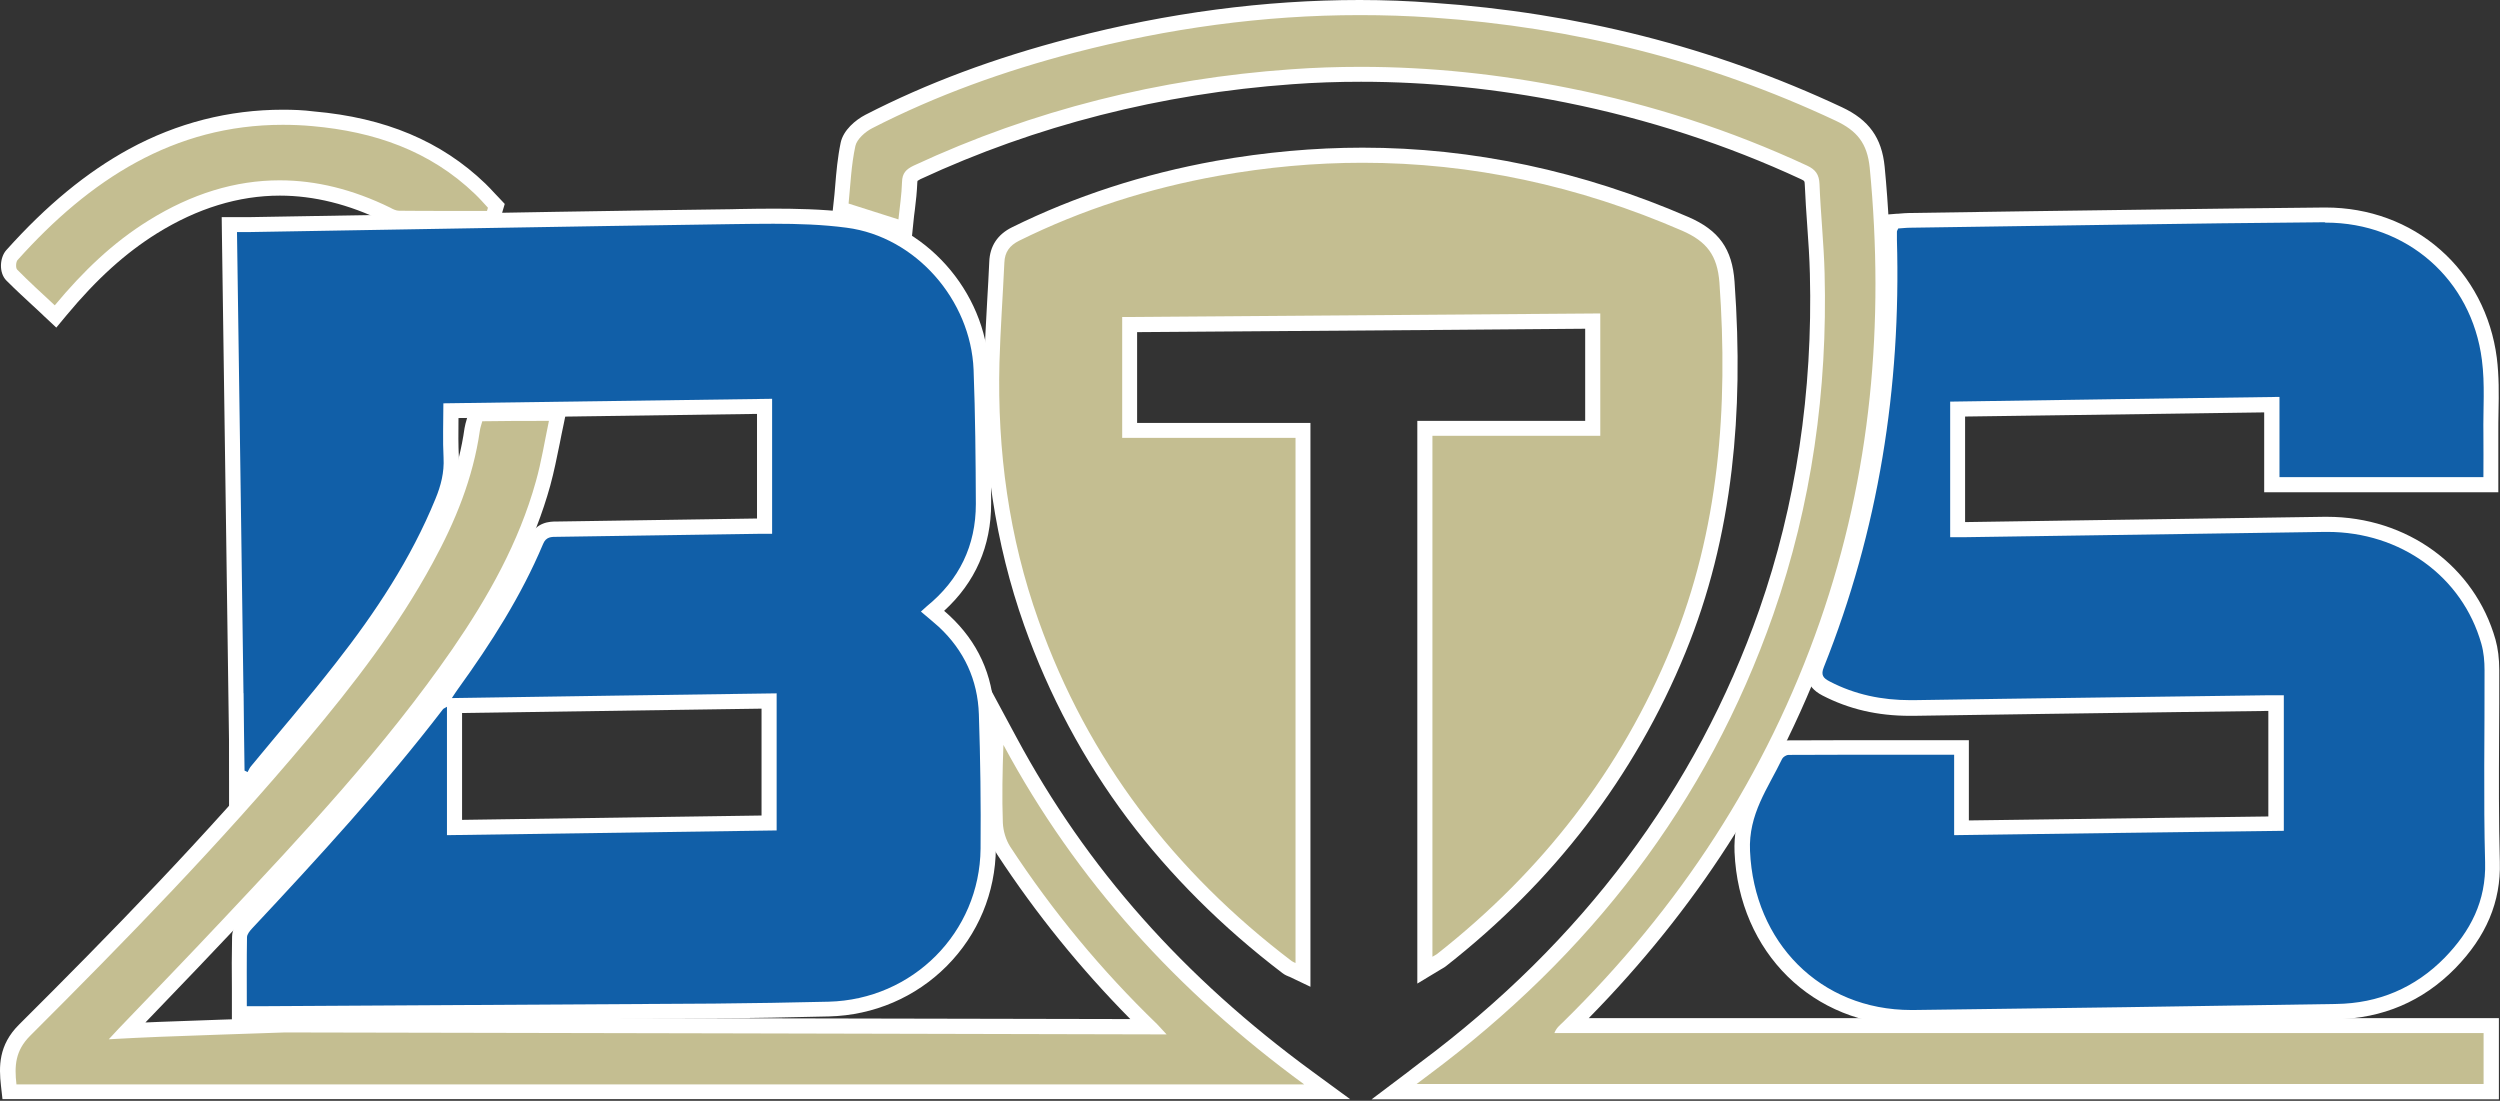 <?xml version="1.0" encoding="UTF-8" standalone="no"?>
<svg xmlns="http://www.w3.org/2000/svg" xmlns:xlink="http://www.w3.org/1999/xlink" xmlns:serif="http://www.serif.com/" width="100%" height="100%" viewBox="0 0 1324 583" version="1.1" xml:space="preserve" style="fill-rule:evenodd;clip-rule:evenodd;stroke-linejoin:round;stroke-miterlimit:2;">
    <rect x="0" y="0" width="1324" height="583" fill="#333333" stroke="none"/>
    <g transform="matrix(1,0,0,1,-87.989,-458.9)">
        <g>
            <g>
                <path d="M214.6,995.7L214.6,982.8C214.6,973.3 214.6,964.3 214.7,955.2C214.8,952.2 216.9,949.6 218.5,947.9C252.3,911.8 287.9,873.1 319.4,832.1C319.9,831.4 320.5,831 321.1,830.7L324,826.4C324.5,825.6 325,825 325.3,824.4C326,823.3 326.6,822.4 327.3,821.4C348.2,792.4 362,769 371.8,745.5C374.4,739.3 379.5,739.3 382.6,739.2L490.2,737.6L492.9,737.6L492.9,674.2L326.8,676.5C326.8,678.2 326.8,679.9 326.7,681.6C326.6,688.4 326.5,694.8 326.9,701.3C327.3,708.7 325.8,716.2 322.3,724.7C310.7,752.9 293.8,780.9 268.9,812.7C259.1,825.3 248.7,837.7 238.7,849.7C233.9,855.4 229,861.4 224.2,867.2C223.9,867.6 223.6,868.1 223.3,868.7C223.1,869.1 222.9,869.5 222.6,869.9L220.7,873.1L213.6,869.5L209.5,577.8L220,577.8C243.3,577.4 266.6,577 289.9,576.6C350.7,575.5 413.6,574.5 475.5,573.6L479.6,573.5C485.5,573.4 491.7,573.3 497.7,573.3C508.5,573.3 522.7,573.5 537,575.4C575.1,580.4 606.1,615 607.7,654.4C608.7,679.9 608.9,704.7 608.9,725.6C608.9,748.6 599.8,767.8 581.9,782.5C584,784.3 586,786 588,787.8C602.3,801.1 609.9,817.6 610.5,836.9C611.3,862.4 611.6,885.7 611.4,908.1C611,954.7 573.9,992 527,993.2C506.9,993.7 486.5,994 466.4,994.2C407.3,994.6 347.1,994.9 289,995.2L224.5,995.6L222.9,995.6L214.6,995.7ZM328.7,897.1L495.3,894.7L495.3,830.1L328.7,832.5L328.7,897.1Z" style="fill:rgb(17,95,168);fill-rule:nonzero;"></path>
                <path d="M497.6,577.4C510.6,577.4 523.6,577.8 536.4,579.5C573,584.3 602.1,617.8 603.6,654.7C604.5,678.4 604.7,702.1 604.8,725.8C604.8,747.9 596,766 578.8,780C577.9,780.8 577,781.6 575.7,782.8C579,785.6 582.2,788.2 585.2,790.9C598.6,803.4 605.8,819 606.4,837.2C607.2,860.9 607.5,884.6 607.3,908.3C606.9,952.7 571.4,988.3 526.8,989.4C506.6,989.9 486.5,990.2 466.3,990.4C385.7,990.9 305,991.3 224.4,991.8L218.7,991.8C218.7,979.3 218.6,967.3 218.8,955.3C218.8,953.7 220.3,951.9 221.5,950.6C256.6,913.1 291.3,875.3 322.6,834.5C322.8,834.2 323.2,834.1 324.7,833.2L324.7,901.2C383.7,900.4 441.5,899.5 499.3,898.7L499.3,826.1C441.8,826.9 385.1,827.7 327.3,828.6C328.8,826.4 329.6,825 330.6,823.7C348,799.6 364,774.6 375.6,747C377.2,743.1 380,743.2 383.1,743.2C418.8,742.7 454.6,742.1 490.3,741.6L496.9,741.6L496.9,670.1C438.5,670.9 380.8,671.7 322.8,672.5C322.8,682.5 322.4,692 322.9,701.4C323.3,709.1 321.5,716.1 318.6,723.1C305.6,754.9 286.8,783.3 265.7,810.2C251.3,828.7 235.9,846.5 221,864.6C220.2,865.5 219.7,866.7 219.1,867.8C218.6,867.5 218,867.2 217.5,867C216.2,772.2 214.9,677.4 213.5,581.8L220,581.8C305.2,580.4 390.3,578.8 475.5,577.6C482.8,577.5 490.2,577.4 497.6,577.4M497.6,569.4C491.5,569.4 485.4,569.5 479.4,569.6L475.3,569.7C413.4,570.5 350.6,571.6 289.8,572.7C266.5,573.1 243.2,573.5 219.8,573.9L205.4,573.9L205.5,582L207.7,737.4L209.5,867.2L209.6,872L213.9,874.2L215.5,875L222.1,878.4L226,872C226.3,871.6 226.5,871.1 226.7,870.7C226.9,870.4 227.1,869.9 227.3,869.7C232.1,863.9 237,858 241.8,852.2C251.9,840.2 262.2,827.7 272.1,815.1C297.2,783 314.4,754.7 326.1,726.1C329.8,717 331.4,709 331,700.9C330.7,694.6 330.7,688.2 330.8,681.5L330.8,680.3L488.9,678.1L488.9,733.5C469.1,733.8 449.3,734.1 429.5,734.4L382.9,735.1L382.6,735.1C379.4,735.1 371.8,735.2 368.2,743.8C358.5,767 344.9,790.1 324.1,818.9C323.4,819.9 322.8,820.8 322,822C321.6,822.6 321.2,823.2 320.7,824L318.3,827.6C317.7,828 317,828.6 316.3,829.5C285,870.3 249.4,908.9 215.7,945C213.7,947.2 210.9,950.6 210.9,955C210.7,964.2 210.7,973.2 210.8,982.7L210.8,999.6L224.6,999.6C245.9,999.5 267.2,999.4 288.4,999.2C346.8,998.9 407.1,998.5 466.5,998.2C486.5,998.1 506.9,997.7 527.1,997.2C550.7,996.6 572.9,987.1 589.4,970.5C606,953.8 615.2,931.7 615.4,908.1C615.6,885.7 615.3,862.3 614.5,836.7C613.8,816.3 605.8,798.8 590.7,784.8C589.8,784 588.9,783.2 588,782.4C604.5,767.3 612.9,748.2 612.9,725.5C612.9,704.5 612.7,679.7 611.7,654.1C610.1,612.9 577.5,576.5 537.5,571.3C522.9,569.6 508.5,569.4 497.6,569.4ZM332.7,836.5L491.3,834.2L491.3,890.8L332.7,893.1L332.7,836.5Z" style="fill:white;fill-rule:nonzero;"></path>
            </g>
            <g>
                <path d="M1100.1,997.9C1050.5,997.9 1012.9,960.9 1010.7,909.9C1010,893.3 1016.7,880.8 1023.2,868.6C1024.8,865.5 1026.6,862.3 1028.1,859.2C1029.3,856.8 1032.4,854.9 1035,854.9C1054.3,854.8 1073.4,854.8 1096.1,854.8L1126.8,854.8L1126.8,897.3L1293.4,895.1L1293.4,831.3L1289.7,831.3L1242.7,831.9C1196.4,832.5 1148.5,833.2 1101.5,833.9L1099.7,833.9C1083.2,833.9 1068.6,830.5 1055.1,823.6C1051.2,821.6 1047.2,818.4 1050.1,811C1077.9,741.5 1090.8,666 1088.5,586.4L1088.5,581.8C1088.5,580.7 1088.9,580 1089.2,579.4C1089.3,579.2 1089.4,579 1089.5,578.7L1090.4,576.4L1092.9,576.2C1093.5,576.2 1094.1,576.1 1094.7,576C1096.2,575.9 1097.8,575.7 1099.5,575.7C1119.8,575.4 1140,575.1 1160.3,574.8C1212.3,574 1266.1,573.2 1319,572.8L1319.9,572.8C1341.7,572.8 1362.3,580.4 1378,594.1C1393.7,607.9 1403.9,627.3 1406.7,648.9C1407.9,658.2 1407.7,667.7 1407.6,676.8C1407.5,680.7 1407.5,684.7 1407.5,688.6C1407.6,693.6 1407.5,698.5 1407.5,703.8L1407.5,715.5L1291.5,715.5L1291.5,673.1L1125.1,675.4L1125.1,739.3L1128.5,739.3L1195.8,738.3C1237,737.7 1278.2,737.1 1319.3,736.5L1320.7,736.5C1361.2,736.5 1395.5,761.5 1406,798.6C1407.2,802.9 1407.8,807.9 1407.9,813.8C1407.9,825.6 1407.9,837.5 1407.8,849C1407.7,870.7 1407.6,893.2 1408.2,915.3C1408.7,935.2 1401.4,952.7 1385.6,968.8C1369.2,985.5 1348.9,994.2 1325.3,994.5L1314.2,994.7C1244.5,995.8 1172.4,996.9 1101.5,997.8C1100.9,997.9 1100.5,997.9 1100.1,997.9Z" style="fill:rgb(17,95,168);fill-rule:nonzero;"></path>
                <path d="M1319.7,576.8C1362.6,576.8 1397,606.9 1402.4,649.5C1404.1,662.4 1403,675.7 1403.2,688.7C1403.3,696 1403.2,703.2 1403.2,711.6L1295.2,711.6L1295.2,669.1C1236.4,669.9 1178.6,670.7 1120.8,671.6L1120.8,743.4L1128.4,743.4C1192,742.5 1255.6,741.5 1319.2,740.6L1320.6,740.6C1359.3,740.6 1392,764.2 1402.1,799.8C1403.4,804.3 1403.8,809.2 1403.8,813.9C1403.9,847.8 1403.2,881.7 1404.1,915.5C1404.7,936.1 1396.3,952.1 1382.7,966.1C1367,982.1 1347.6,990.3 1325.2,990.6C1250.6,991.8 1176,992.9 1101.4,993.8L1100.2,993.8C1051.9,993.8 1016.9,957.9 1014.8,909.6C1013.9,890 1024.3,876.4 1031.8,860.8C1032.3,859.8 1034,858.7 1035.2,858.7C1055.4,858.6 1075.6,858.6 1096.2,858.6L1122.9,858.6L1122.9,901.2C1181.8,900.4 1239.5,899.6 1297.5,898.9L1297.5,827.1L1289.8,827.1C1227,828 1164.3,828.7 1101.5,829.7L1099.7,829.7C1084.7,829.7 1070.4,826.8 1057,819.8C1053.5,818 1052.2,816.4 1053.9,812.2C1082.9,739.6 1094.8,664 1092.6,586L1092.6,581.6C1092.6,581.2 1092.9,580.8 1093.3,579.9C1095.3,579.8 1097.5,579.5 1099.7,579.5C1172.9,578.5 1246,577.2 1319.2,576.6C1319.2,576.8 1319.5,576.8 1319.7,576.8M1319.7,568.8L1319.7,576.8L1319.7,568.8L1318.8,568.8C1265.9,569.3 1212,570.1 1160,570.8C1139.8,571.1 1119.5,571.4 1099.3,571.7C1097.5,571.7 1095.7,571.9 1094.2,572C1093.6,572.1 1093,572.1 1092.5,572.1L1087.5,572.5L1085.6,577.1C1085.5,577.3 1085.4,577.4 1085.4,577.6C1085.1,578.3 1084.4,579.7 1084.3,581.6C1084.2,583.2 1084.2,584.9 1084.3,586.5C1086.6,665.5 1073.8,740.5 1046.2,809.5C1044.1,814.8 1043.5,822.2 1053.1,827.2C1067.2,834.5 1082.3,838 1099.5,838L1101.4,838C1148.5,837.3 1196.3,836.6 1242.6,836C1258.2,835.8 1273.7,835.6 1289.3,835.4L1289.3,891.3L1183.3,892.7L1130.7,893.4L1130.7,850.9L1096,850.9C1073.3,850.9 1054.2,850.9 1034.9,851C1030.7,851 1026.2,853.8 1024.4,857.6C1022.9,860.7 1021.2,863.8 1019.6,866.9C1012.8,879.5 1005.9,892.5 1006.6,910.2C1008.9,963.4 1048.2,1002 1100,1002L1101.3,1002C1172.3,1001.2 1244.5,1000 1314.3,998.9L1325.1,998.7C1349.8,998.3 1371.1,989.2 1388.2,971.8C1404.7,954.9 1412.5,936.5 1411.9,915.4C1411.3,893.4 1411.4,870.9 1411.5,849.2C1411.6,837.6 1411.6,825.7 1411.6,813.9C1411.6,807.6 1410.9,802.3 1409.6,797.6C1398.6,758.7 1362.8,732.6 1320.4,732.6L1318.9,732.6C1277.7,733.2 1236.4,733.8 1195.2,734.4C1173,734.7 1150.9,735.1 1128.7,735.4L1128.7,679.5L1230.1,678.1L1287.1,677.3L1287.1,719.6L1411.1,719.6L1411.1,688.6C1411.1,684.8 1411.1,680.8 1411.2,676.9C1411.4,667.6 1411.5,658 1410.3,648.4C1407.4,625.9 1396.8,605.5 1380.3,591.1C1364,576.7 1342.5,568.8 1319.7,568.8Z" style="fill:white;fill-rule:nonzero;"></path>
            </g>
            <g>
                <path d="M772.4,972.6L772.2,972.5C771.6,972.3 770.6,971.9 769.7,971.1C705.3,922.1 659.8,860.7 634.3,788.8C619.1,746.1 612.1,699.6 613.4,650.7C613.7,639.9 614.3,629 614.9,618.5C615.3,611.7 615.7,604.6 616,597.7C616.3,590.7 619.5,586 626,582.7C658.8,566.4 694.7,554.7 732.7,547.9C758.5,543.3 784.4,540.9 809.7,540.9C867.5,540.9 925,553.1 980.6,577.3C995.3,583.7 1001.5,592.4 1002.7,608.2C1008.2,684.7 1000,746.5 977,802.8C950.8,867 908.6,922.3 851.7,967.1C851.2,967.5 850.7,967.8 850,968.2C849.7,968.4 849.3,968.6 848.7,968.9L842.6,972.6L842.6,685.8L931.5,685.8L931.5,629L686.3,630.9L686.3,686.9L778.1,686.9L778.1,975.3L772.4,972.6Z" style="fill:rgb(196,190,145);fill-rule:nonzero;"></path>
                <path d="M809.6,545.1C867.4,545.1 923.8,557.2 978.9,581.1C991.9,586.8 997.5,594.1 998.6,608.6C1003.3,674.7 998.5,739.5 973.2,801.4C946.5,866.7 904.5,920.5 849.1,964.1C848.6,964.5 848.1,964.7 846.6,965.6L846.6,689.7L935.5,689.7L935.5,624.9C850.8,625.5 766.7,626.2 682.3,626.8L682.3,690.8L774.1,690.8L774.1,968.9C773.7,968.7 772.8,968.4 772.1,967.9C710,920.7 664.2,861.4 638,787.5C622.3,743.4 616.1,697.6 617.3,650.9C617.8,633.3 619.1,615.6 619.9,598C620.1,592.4 622.7,588.9 627.7,586.4C661.2,569.8 696.6,558.6 733.3,552C759,547.4 784.4,545.1 809.6,545.1M809.6,537.1L809.6,545.1L809.6,537.1C784,537.1 757.9,539.5 731.9,544.1C693.6,551 657.3,562.8 624.1,579.2C616.3,583 612.2,589.2 611.9,597.6C611.6,604.5 611.2,611.5 610.8,618.3C610.2,628.9 609.6,639.8 609.3,650.6C608,700 615.1,746.9 630.4,790.1C643.5,827 661.9,861.5 685.1,892.4C707.6,922.3 735.2,949.9 767.1,974.2C768.5,975.3 769.9,975.8 770.6,976.1L770.7,976.1L782,981.5L782,682.9L690.2,682.9L690.2,634.8L854.2,633.6L927.5,633L927.5,681.8L838.6,681.8L838.6,979.8L850.7,972.5C851.2,972.2 851.6,972 851.9,971.8C852.6,971.4 853.3,971 854,970.4C882.4,948.1 907.4,923 928.2,895.8C949.5,868 967.2,837.3 980.6,804.5C993,774.2 1001,742.4 1005.1,707.6C1008.7,677 1009.2,644.5 1006.6,608.1C1005.4,590.7 998.3,580.8 982.1,573.8C926,549.5 868,537.1 809.6,537.1Z" style="fill:white;fill-rule:nonzero;"></path>
            </g>
            <g>
                <path d="M826.3,1037.1L838.7,1027.7C840.1,1026.6 841.2,1025.8 842.4,1025C929,960.5 989.9,879.1 1023.4,783.2C1042.9,727.2 1052,666.9 1050.4,603.9C1050.2,595.4 1049.6,586.7 1049,578.3C1048.5,571.2 1048,563.9 1047.7,556.7C1047.6,553.2 1046.6,551.9 1043.4,550.4C1003.8,532 961.6,518.3 917.9,509.5C881.2,502.1 844.4,498.4 808.7,498.4C796.5,498.4 784.2,498.8 772,499.7C702,504.7 635.2,521.7 573.6,550.3C570.3,551.8 569.8,552.9 569.7,555.5C569.6,560.3 569,565.1 568.4,569.7C568.2,571.7 567.9,573.6 567.7,575.6L567.2,580.5L533,569.7L533.3,566.5C533.6,563.7 533.8,560.8 534.1,558C534.7,550.6 535.4,543 537,535.6C538.2,529.9 544.5,525.3 548,523.5C580.2,506.9 615.5,493.7 655.9,483.2C706.9,469.9 758,463.1 808,463.1C820.9,463.1 833.9,463.5 846.8,464.4C922.8,469.6 995.1,488.1 1061.8,519.4C1074.9,525.5 1080.8,533.7 1082.2,547.7C1090.6,635 1081.9,714.1 1055.6,789.7C1028,869.1 982.2,940.6 919.7,1002.3L1407.3,1002.3L1407.3,1037.3L826.3,1037.3L826.3,1037.1Z" style="fill:rgb(196,190,145);fill-rule:nonzero;"></path>
                <path d="M808.1,466.9C820.9,466.9 833.7,467.3 846.6,468.2C921.1,473.3 992.4,491 1060.1,522.8C1071.4,528.1 1076.9,534.7 1078.2,547.8C1086.1,629.8 1079,710 1051.8,788.1C1023.4,869.6 977.3,939.8 915.8,1000.2C914.2,1001.8 912.3,1003.1 911.2,1006L1403.3,1006L1403.3,1033L838.2,1033C841.2,1030.8 842.9,1029.4 844.7,1028.1C929.6,964.9 992,884.8 1027.1,784.4C1047.5,725.9 1055.9,665.5 1054.3,603.7C1053.9,587.9 1052.2,572.2 1051.6,556.4C1051.4,551.3 1049.5,548.7 1045,546.6C1004.5,527.8 962.4,514.2 918.6,505.5C882.2,498.2 845.5,494.3 808.6,494.3C796.3,494.3 784,494.7 771.7,495.6C702.1,500.5 635.3,517.1 571.9,546.6C567.9,548.5 565.8,550.6 565.7,555.3C565.5,561.9 564.5,568.5 563.8,575.1C554.9,572.3 546.5,569.6 537.4,566.7C538.4,556.7 538.8,546.3 541,536.2C541.8,532.6 546.2,528.7 549.9,526.8C584,509.3 619.9,496.5 657,486.8C706.7,473.9 757.1,466.9 808.1,466.9M808.1,458.9C757.8,458.9 706.3,465.7 655,479.1C614.3,489.7 578.8,503 546.3,519.7C541.1,522.4 534.6,527.8 533.2,534.5C531.6,542.2 530.9,550 530.3,557.4C530.1,560.3 529.8,563.1 529.5,565.8L528.8,572.3L535,574.3L540,575.9L561.4,582.7L570.8,585.7L571.8,575.9C572,574 572.2,572 572.5,570C573.1,565.3 573.6,560.4 573.8,555.5C573.8,555.1 573.9,554.8 573.9,554.7C574.1,554.6 574.5,554.3 575.4,553.8C636.6,525.4 702.9,508.5 772.4,503.5C784.4,502.6 796.7,502.2 808.8,502.2C844.3,502.2 880.7,505.9 917.2,513.2C960.5,521.9 1002.4,535.5 1041.8,553.8C1043.7,554.7 1043.7,554.8 1043.8,556.7C1044.1,564 1044.6,571.3 1045.1,578.4C1045.7,586.8 1046.3,595.4 1046.5,603.9C1048.1,666.4 1039.1,726.3 1019.7,781.8C986.3,877 925.9,957.7 840,1021.7C838.8,1022.6 837.7,1023.4 836.2,1024.6L833.5,1026.7L814.4,1041.1L1411.4,1041.1L1411.4,998.1L929.4,998.1C957.5,969.5 982.3,938.7 1003,906.5C1026.3,870.4 1045.3,831.5 1059.4,790.8C1072.8,752.3 1081.8,711.7 1086.1,670.4C1090.2,631 1090.2,589.6 1086.1,547.2C1084.6,531.9 1077.8,522.4 1063.5,515.7C1029.6,499.8 994.1,487.1 957.8,477.9C922.2,468.9 885,463 847.1,460.4C834.2,459.4 821.1,458.9 808.1,458.9Z" style="fill:white;fill-rule:nonzero;"></path>
            </g>
            <g>
                <path d="M92.9,1037L92.5,1033.4C91.4,1024 91.2,1014 101,1004.3C148.9,956.5 199.8,904.6 247.3,848.1C269,822.3 293.8,791 313.5,754.9C327.1,729.8 334.9,708 338,686.3C338.2,684.9 338.6,683.6 338.9,682.4C339.1,681.9 339.2,681.3 339.4,680.7L340.2,677.7L383.6,677.7L382.6,682.5C381.9,686 381.2,689.5 380.5,692.8C379,700.4 377.6,707.5 375.6,714.7C367.6,743.4 353.4,772 330.8,804.7C294.2,857.6 250.8,903.8 208.7,948.5C196.4,961.6 183.7,974.8 171.5,987.5C166,993.2 160.6,998.9 155.1,1004.6C161,1004.3 166.6,1004 172.2,1003.8C193.2,1003 214.5,1002.3 235.1,1001.6L238.2,1001.5L246.4,1001.5L696.2,1002.4C667.2,974.1 641.3,942.8 619.4,909.2C616.7,905.1 615,899.7 614.9,894.5C614.4,880.2 614.7,866.1 615.2,852.9L615.7,838.1L622.7,851.1C660.1,920.7 711.8,979.1 780.8,1029.5L790.7,1036.7L92.9,1036.7L92.9,1037Z" style="fill:rgb(196,190,145);fill-rule:nonzero;"></path>
                <path d="M378.7,681.8C376.4,692.8 374.7,703.5 371.8,713.8C362.8,746.2 346.5,775.1 327.6,802.6C291.8,854.4 248.9,900.3 205.9,946C187.7,965.4 169.2,984.5 150.8,1003.7C149.4,1005.2 148,1006.7 145.6,1009.3C155.4,1008.8 163.9,1008.3 172.4,1008C194.4,1007.2 216.4,1006.4 238.4,1005.7L246.6,1005.7C396.8,1006 547,1006.3 697.3,1006.7L705.8,1006.7C703.5,1004.3 702.2,1002.7 700.7,1001.2C671.3,972.8 645.4,941.5 623,907.3C620.7,903.7 619.3,899 619.1,894.7C618.6,881.1 618.9,867.4 619.4,853.4C658.1,925.4 711.7,984.2 778.7,1033.2L96.7,1033.2C95.6,1023.4 96,1015.4 104,1007.4C154.6,956.9 204.5,905.7 250.5,850.9C275.3,821.4 298.7,791 317.1,757.1C329.1,735.1 338.5,712.2 342.1,687.1C342.3,685.5 342.9,683.9 343.4,682C354.8,681.8 366.1,681.8 378.7,681.8M388.5,673.8L337.1,673.8L335.5,679.7C335.4,680.2 335.2,680.8 335.1,681.2C334.7,682.5 334.3,684 334,685.7C331,707 323.4,728.3 309.9,753C290.4,788.8 265.7,819.8 244.2,845.5C196.8,901.9 146,953.8 98.1,1001.5C87.1,1012.4 87.4,1023.9 88.5,1033.9L89.3,1041L803,1041L783.2,1026.5C714.7,976.4 663.4,918.5 626.3,849.4L612.3,823.4L611.3,853C610.8,866.3 610.5,880.5 611,894.9C611.2,900.8 613.1,906.9 616.2,911.6C636.6,942.7 660.2,971.9 686.6,998.6L489.2,998.2L246.5,997.7L241.4,997.7C240.1,997.7 239.1,997.7 238.1,997.8L235.2,997.9C214.5,998.6 193.1,999.3 172.1,1000.1C169.8,1000.2 167.4,1000.3 165,1000.4C168.1,997.1 171.3,993.9 174.4,990.6C186.6,977.9 199.3,964.7 211.6,951.6C253.8,906.8 297.3,860.5 334.1,807.3C356.9,774.3 371.3,745.3 379.4,716.1C381.4,708.8 382.9,701.2 384.4,693.9C385.1,690.5 385.7,687.1 386.5,683.6L388.5,673.8Z" style="fill:white;fill-rule:nonzero;"></path>
            </g>
            <g>
                <path d="M114.3,623.7C112.7,622.2 111,620.7 109.4,619.1C104.1,614.2 99.2,609.6 94.3,604.7C91.8,602.2 92.2,596.5 94.3,594.1C115.3,570.6 136.2,553.4 158.3,541.3C183.4,527.6 209.4,521 237.7,521C243,521 248.4,521.2 253.8,521.7C290.8,525 319.7,537.1 342.3,558.8C344,560.4 345.6,562.2 347.2,563.9C347.9,564.7 348.6,565.4 349.3,566.2L350.9,567.9L348.9,574.7L325.5,574.7C317.8,574.7 308.8,574.7 299.4,574.6C297,574.6 294.9,573.6 293.2,572.7L293,572.6C273.9,563.3 254.8,558.5 236.1,558.5C213.6,558.5 191,565.4 168.9,579.1C152,589.6 136.5,603.6 120.1,623.3L117.4,626.5L114.3,623.7Z" style="fill:rgb(196,190,145);fill-rule:nonzero;"></path>
                <path d="M237.7,525C242.9,525 248.1,525.2 253.5,525.7C286,528.6 315.6,538.6 339.6,561.7C342,564 344.2,566.5 346.4,568.9C346.2,569.5 346.1,570.1 345.9,570.6L325.4,570.6C316.7,570.6 308,570.6 299.3,570.5C297.8,570.5 296.1,569.7 294.7,568.9C274.9,559.2 255.4,554.4 236.1,554.4C212.6,554.4 189.5,561.5 166.8,575.6C147.7,587.4 131.8,602.8 117,620.6C110.1,614.2 103.4,608.1 97.1,601.7C96.2,600.8 96.4,597.6 97.3,596.6C135.5,554 180.1,525 237.7,525M237.8,517L237.8,525L237.8,517C209.2,517 181.8,524 156.4,537.8C133.9,550.1 112.6,567.6 91.3,591.4C87.9,595.2 87.2,603.3 91.4,607.5C96.4,612.5 101.4,617.1 106.7,622C108.3,623.5 110,625 111.6,626.6L117.8,632.4L123.2,625.9C139.3,606.5 154.6,592.8 171.1,582.5C192.5,569.2 214.4,562.5 236.2,562.5C254.2,562.5 272.8,567.1 291.3,576.2L291.5,576.3C293.3,577.2 296.1,578.5 299.4,578.6C308.8,578.7 317.9,578.7 325.5,578.7L351.8,578.7L353.5,573L353.9,571.7L354,571.3L355.3,566.9L352.1,563.5C351.4,562.8 350.7,562 350,561.3C348.4,559.6 346.8,557.8 345,556.1C321.7,533.7 292,521.2 254.1,517.9C248.7,517.2 243.2,517 237.8,517Z" style="fill:white;fill-rule:nonzero;"></path>
            </g>
        </g>
        <g>
            <path d="M213,826L213,887L213,826Z" style="fill:white;"></path>
            <rect x="209.3" y="826" width="7.5" height="61" style="fill:white;"></rect>
        </g>
        <g>
            <path d="M217.2,879.7C221.1,879.7 221.1,873.7 217.2,873.7C213.3,873.7 213.3,879.7 217.2,879.7Z" style="fill:white;fill-rule:nonzero;"></path>
        </g>
    </g>
</svg>
